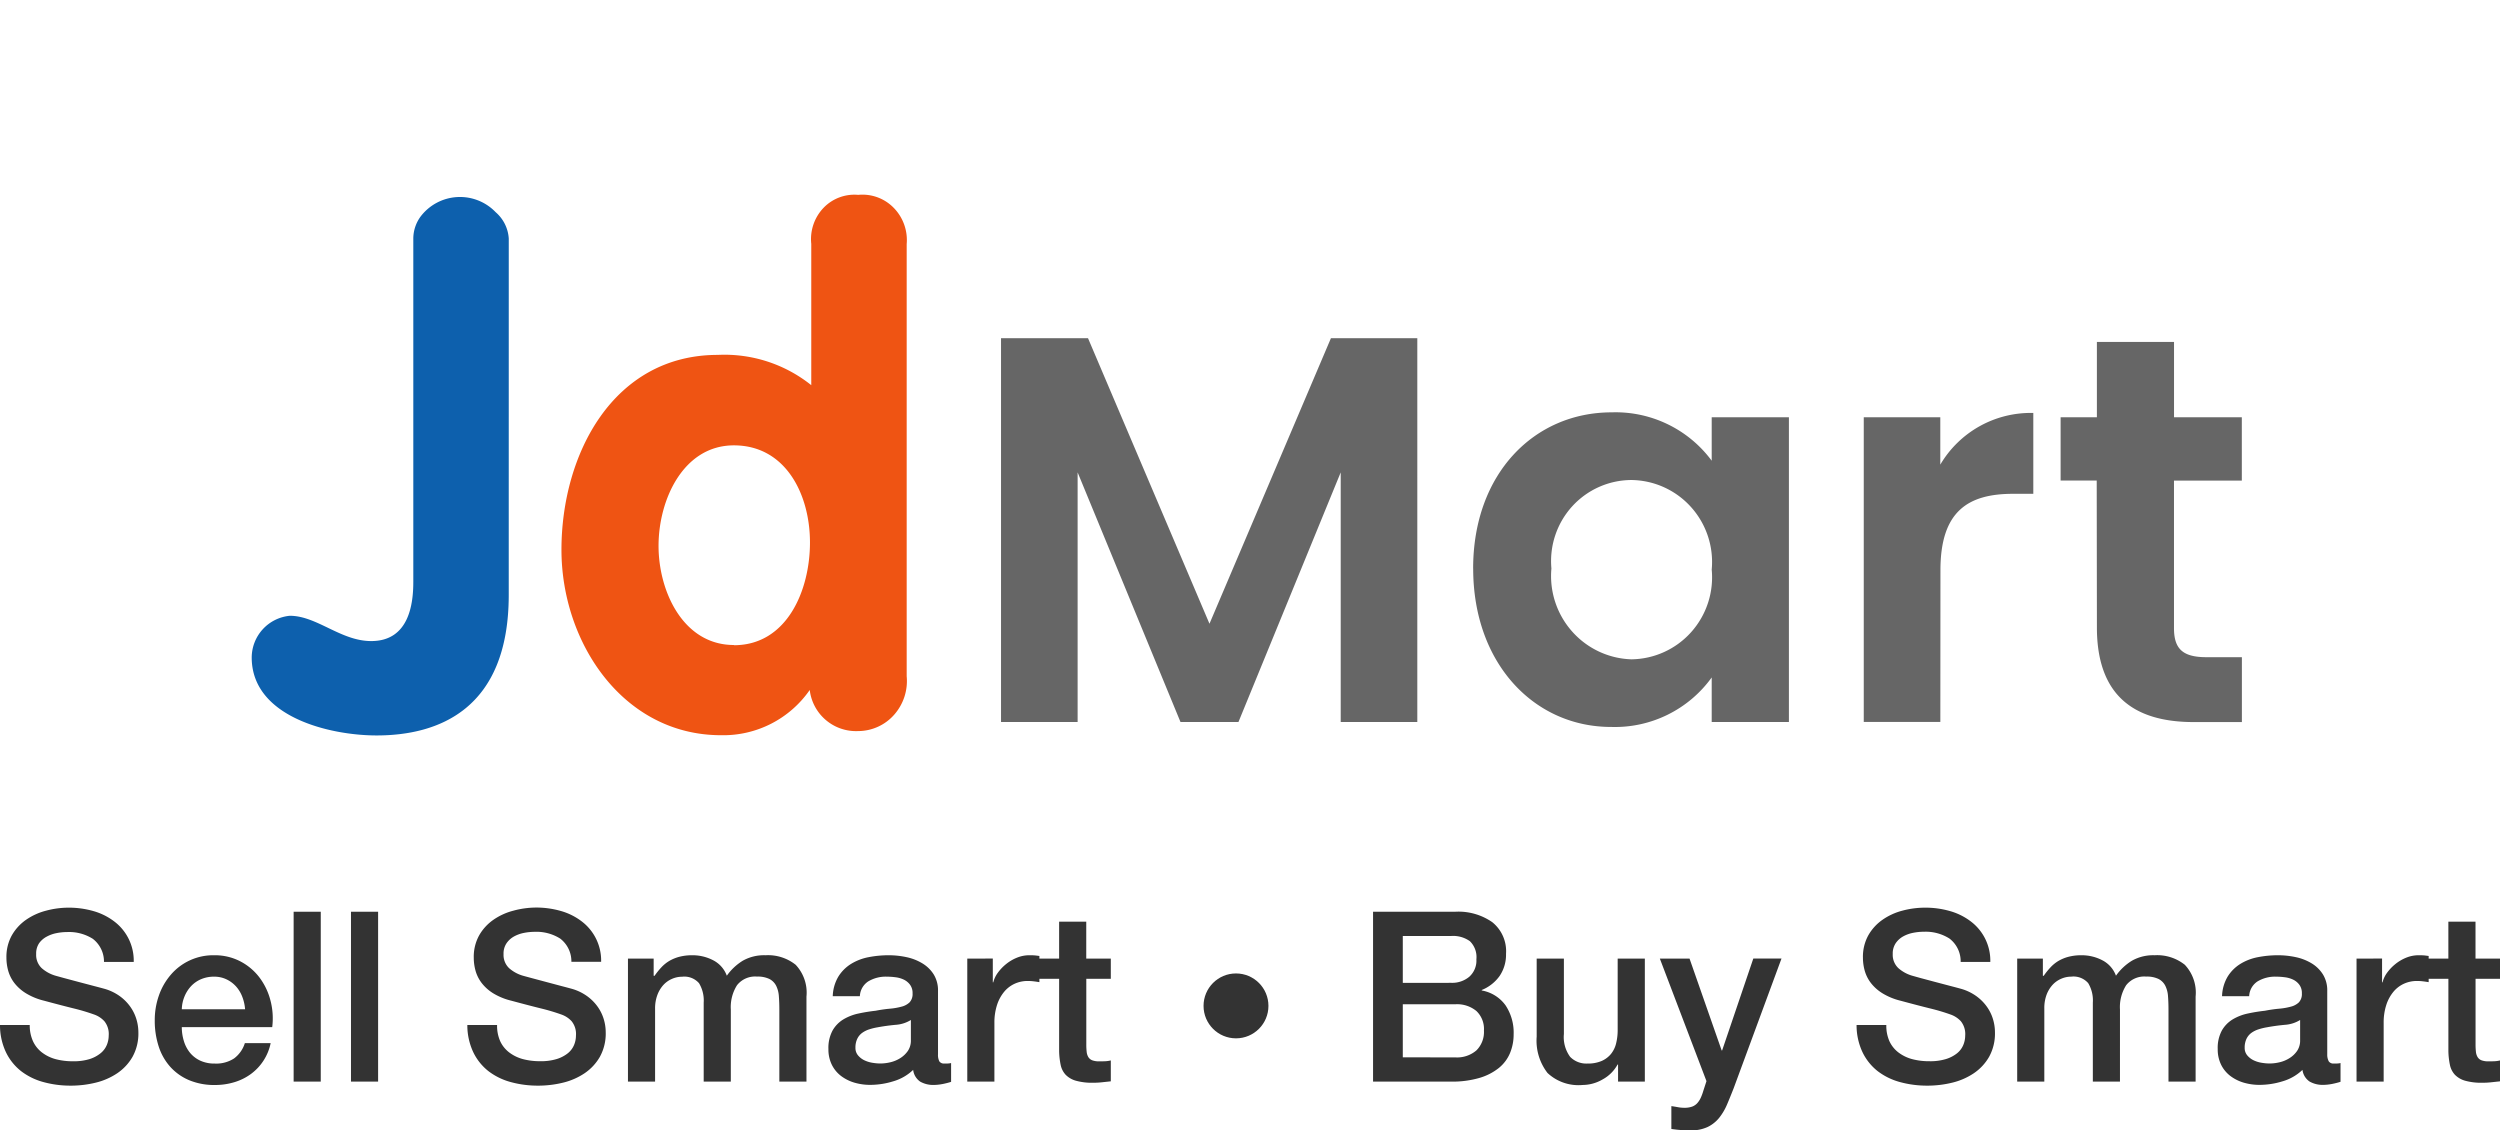 <svg id="Jd_Mart_Logo" data-name="Jd Mart Logo" xmlns="http://www.w3.org/2000/svg" width="115.569" height="52.256" viewBox="0 0 115.569 52.256">
  <defs>
    <style>
      .cls-1 {
        fill: none;
      }

      .cls-2 {
        fill: #0d60ad;
      }

      .cls-3 {
        fill: #ef5413;
      }

      .cls-4 {
        fill: #666;
      }

      .cls-5 {
        fill: #333;
      }
    </style>
  </defs>
  <rect id="Rectangle_13550" data-name="Rectangle 13550" class="cls-1" width="94" height="43" transform="translate(12.638)"/>
  <g id="JdMart_logo" transform="translate(11.636 9)">
    <path id="Path_5850" data-name="Path 5850" class="cls-2" d="M1937.979,768.233a1.753,1.753,0,0,0-.606-1.224,2.286,2.286,0,0,0-3.469.2,1.734,1.734,0,0,0-.338,1.019V784.1c0,1.013-.193,2.735-1.947,2.735-1.411,0-2.509-1.169-3.763-1.169a1.947,1.947,0,0,0-1.76,1.926c0,2.75,3.607,3.606,5.772,3.606,2.852,0,6.11-1.2,6.11-6.5Z" transform="translate(-1926.096 -766.2)"/>
    <path id="Path_5851" data-name="Path 5851" class="cls-3" d="M1999.692,765.856a1.978,1.978,0,0,0-1.617.6,2.092,2.092,0,0,0-.566,1.666v6.531a6.42,6.42,0,0,0-4.322-1.4c-4.826,0-7.226,4.583-7.226,9.01,0,4.3,2.861,8.571,7.377,8.571a4.863,4.863,0,0,0,4.1-2.091,2.155,2.155,0,0,0,2.239,1.9,2.226,2.226,0,0,0,1.667-.759,2.352,2.352,0,0,0,.576-1.776V768.13a2.131,2.131,0,0,0-.6-1.676,2.017,2.017,0,0,0-1.632-.6Zm-5.76,20.808c-2.335,0-3.483-2.465-3.483-4.583,0-2.149,1.153-4.646,3.483-4.646,2.4,0,3.517,2.276,3.517,4.489s-1.061,4.75-3.517,4.75Z" transform="translate(-1971.642 -765.847)"/>
    <path id="Path_5852" data-name="Path 5852" class="cls-4" d="M8.418-67.414h3.541V-78.953l4.755,11.539h2.68l4.727-11.539v11.539h3.541V-85.156H23.669l-5.615,13.2-5.615-13.2H8.418Zm21.827-7.091c0,4.4,2.832,7.32,6.373,7.32a5.517,5.517,0,0,0,4.653-2.288v2.059H44.84V-81.5H41.271v2.008a5.531,5.531,0,0,0-4.628-2.236c-3.566,0-6.4,2.821-6.4,7.219Zm11.027.051a3.8,3.8,0,0,1-.955,2.891,3.764,3.764,0,0,1-2.763,1.252,3.821,3.821,0,0,1-2.747-1.3,3.86,3.86,0,0,1-.946-2.9,3.762,3.762,0,0,1,.952-2.862A3.723,3.723,0,0,1,37.554-78.6a3.764,3.764,0,0,1,2.761,1.25,3.8,3.8,0,0,1,.957,2.887Zm10.573.025c0-2.72,1.265-3.533,3.358-3.533h.935V-81.7a4.854,4.854,0,0,0-4.3,2.389V-81.5H48.3v14.082h3.54Zm7.233,2.644c0,3.228,1.8,4.375,4.478,4.375H65.78v-3H64.134c-1.113,0-1.493-.406-1.493-1.348v-6.815h3.136V-81.5H62.643v-3.483H59.077V-81.5H57.4v2.923h1.669Z" transform="translate(26.221 91.79)"/>
  </g>
  <g id="Group_29094" data-name="Group 29094" transform="translate(-7567.363 21550)">
    <path id="Path_37827" data-name="Path 37827" class="cls-5" d="M1.738,7.382H.363a2.911,2.911,0,0,0,.275,1.26,2.476,2.476,0,0,0,.7.874,2.961,2.961,0,0,0,1.034.506,4.708,4.708,0,0,0,1.265.165,4.788,4.788,0,0,0,1.144-.137,3.084,3.084,0,0,0,1-.435,2.287,2.287,0,0,0,.71-.764,2.223,2.223,0,0,0,.269-1.128,2.108,2.108,0,0,0-.094-.616,1.974,1.974,0,0,0-.286-.577,2.116,2.116,0,0,0-.478-.479,2.292,2.292,0,0,0-.671-.33q-.154-.044-.511-.137l-.732-.193-.676-.181L2.97,5.116a1.674,1.674,0,0,1-.676-.358A.843.843,0,0,1,2.035,4.1a.847.847,0,0,1,.138-.5A1.014,1.014,0,0,1,2.519,3.3a1.573,1.573,0,0,1,.462-.165,2.575,2.575,0,0,1,.495-.049,2.053,2.053,0,0,1,1.177.313A1.325,1.325,0,0,1,5.17,4.467H6.545a2.27,2.27,0,0,0-.9-1.87,2.862,2.862,0,0,0-.957-.478,4.109,4.109,0,0,0-1.161-.16A4.049,4.049,0,0,0,2.486,2.1a2.878,2.878,0,0,0-.924.424,2.2,2.2,0,0,0-.655.72A2.044,2.044,0,0,0,.66,4.269a2.25,2.25,0,0,0,.082.605,1.68,1.68,0,0,0,.28.561,2.007,2.007,0,0,0,.534.478A2.936,2.936,0,0,0,2.4,6.26q.814.22,1.37.357a9.313,9.313,0,0,1,.973.292,1.162,1.162,0,0,1,.445.3.939.939,0,0,1,.2.665,1.135,1.135,0,0,1-.088.434.974.974,0,0,1-.286.38A1.558,1.558,0,0,1,4.5,8.96a2.49,2.49,0,0,1-.77.1,3.058,3.058,0,0,1-.776-.093,1.829,1.829,0,0,1-.632-.3,1.391,1.391,0,0,1-.429-.523A1.758,1.758,0,0,1,1.738,7.382Zm9.955-.726H8.767a1.669,1.669,0,0,1,.126-.594A1.578,1.578,0,0,1,9.2,5.583a1.371,1.371,0,0,1,.462-.319,1.507,1.507,0,0,1,.6-.115,1.3,1.3,0,0,1,.577.127,1.416,1.416,0,0,1,.44.33,1.524,1.524,0,0,1,.286.478A2.022,2.022,0,0,1,11.693,6.656Zm-2.926.825h4.18a3.254,3.254,0,0,0-.083-1.238,3.006,3.006,0,0,0-.511-1.062,2.643,2.643,0,0,0-.885-.742,2.549,2.549,0,0,0-1.2-.28,2.58,2.58,0,0,0-2.008.9,2.943,2.943,0,0,0-.55.957,3.423,3.423,0,0,0-.193,1.149,3.843,3.843,0,0,0,.182,1.21,2.614,2.614,0,0,0,.539.946,2.456,2.456,0,0,0,.875.616,3.011,3.011,0,0,0,1.188.22,3.077,3.077,0,0,0,.885-.127,2.516,2.516,0,0,0,.765-.374,2.358,2.358,0,0,0,.924-1.435H11.682a1.4,1.4,0,0,1-.5.709,1.506,1.506,0,0,1-.885.236,1.561,1.561,0,0,1-.682-.137,1.352,1.352,0,0,1-.473-.368,1.572,1.572,0,0,1-.28-.539A2.184,2.184,0,0,1,8.767,7.481Zm5.17-5.335V10h1.254V2.146Zm2.651,0V10h1.254V2.146Zm6.754,5.236H21.967a2.911,2.911,0,0,0,.275,1.26,2.476,2.476,0,0,0,.7.874,2.961,2.961,0,0,0,1.034.506,4.708,4.708,0,0,0,1.265.165,4.788,4.788,0,0,0,1.144-.137,3.084,3.084,0,0,0,1-.435,2.287,2.287,0,0,0,.71-.764,2.223,2.223,0,0,0,.269-1.128,2.108,2.108,0,0,0-.093-.616,1.974,1.974,0,0,0-.286-.577,2.116,2.116,0,0,0-.479-.479,2.292,2.292,0,0,0-.671-.33q-.154-.044-.511-.137L25.6,5.391l-.677-.181-.347-.094a1.674,1.674,0,0,1-.676-.358.843.843,0,0,1-.259-.654.847.847,0,0,1,.138-.5,1.014,1.014,0,0,1,.347-.314,1.573,1.573,0,0,1,.462-.165,2.575,2.575,0,0,1,.495-.049,2.053,2.053,0,0,1,1.177.313,1.325,1.325,0,0,1,.517,1.073h1.375a2.27,2.27,0,0,0-.9-1.87,2.862,2.862,0,0,0-.957-.478,4.109,4.109,0,0,0-1.16-.16A4.049,4.049,0,0,0,24.09,2.1a2.878,2.878,0,0,0-.924.424,2.2,2.2,0,0,0-.655.72,2.044,2.044,0,0,0-.247,1.029,2.25,2.25,0,0,0,.083.605,1.68,1.68,0,0,0,.281.561,2.007,2.007,0,0,0,.533.478A2.936,2.936,0,0,0,24,6.26q.814.22,1.369.357a9.313,9.313,0,0,1,.974.292,1.162,1.162,0,0,1,.445.3.939.939,0,0,1,.2.665,1.135,1.135,0,0,1-.088.434.974.974,0,0,1-.286.38,1.558,1.558,0,0,1-.517.269,2.49,2.49,0,0,1-.77.1,3.058,3.058,0,0,1-.775-.093,1.829,1.829,0,0,1-.633-.3,1.391,1.391,0,0,1-.429-.523A1.758,1.758,0,0,1,23.342,7.382Zm6.05-3.069V10h1.254V6.623A1.756,1.756,0,0,1,30.75,6a1.431,1.431,0,0,1,.275-.462,1.165,1.165,0,0,1,.4-.286,1.151,1.151,0,0,1,.467-.1.9.9,0,0,1,.786.3,1.548,1.548,0,0,1,.215.9V10h1.254V6.667a1.893,1.893,0,0,1,.286-1.122,1.062,1.062,0,0,1,.924-.4,1.239,1.239,0,0,1,.572.11.719.719,0,0,1,.313.313,1.271,1.271,0,0,1,.126.484q.022.28.022.621V10h1.254V6.073a1.878,1.878,0,0,0-.5-1.474,2.054,2.054,0,0,0-1.4-.44,1.987,1.987,0,0,0-1.045.253,2.531,2.531,0,0,0-.737.693,1.306,1.306,0,0,0-.632-.715,2.06,2.06,0,0,0-.963-.231,2.321,2.321,0,0,0-.6.071,1.864,1.864,0,0,0-.467.193,1.68,1.68,0,0,0-.368.3,3.22,3.22,0,0,0-.308.385H30.58V4.313ZM43.725,8.735V5.809a1.4,1.4,0,0,0-.2-.765A1.584,1.584,0,0,0,43,4.533a2.345,2.345,0,0,0-.731-.286,3.9,3.9,0,0,0-.825-.088,4.814,4.814,0,0,0-.924.088,2.408,2.408,0,0,0-.808.308,1.824,1.824,0,0,0-.589.583,1.888,1.888,0,0,0-.264.913h1.254a.858.858,0,0,1,.385-.682,1.575,1.575,0,0,1,.869-.22,3.041,3.041,0,0,1,.4.028,1.236,1.236,0,0,1,.38.11.775.775,0,0,1,.286.237.642.642,0,0,1,.116.4.56.56,0,0,1-.138.412.834.834,0,0,1-.374.2,3.046,3.046,0,0,1-.545.094,6.435,6.435,0,0,0-.649.094q-.4.044-.786.127a2.285,2.285,0,0,0-.7.269,1.426,1.426,0,0,0-.506.517,1.689,1.689,0,0,0-.192.858,1.593,1.593,0,0,0,.16.731,1.476,1.476,0,0,0,.429.517,1.934,1.934,0,0,0,.622.308,2.576,2.576,0,0,0,.737.1,3.617,3.617,0,0,0,1.05-.165,2.218,2.218,0,0,0,.919-.528A.767.767,0,0,0,42.9,10a1.209,1.209,0,0,0,.638.154q.077,0,.187-.011t.22-.033q.11-.022.214-.049t.171-.05V9.142a.822.822,0,0,1-.176.022h-.132a.255.255,0,0,1-.236-.1A.665.665,0,0,1,43.725,8.735ZM42.471,7.151v.935a.849.849,0,0,1-.143.5,1.2,1.2,0,0,1-.358.335,1.5,1.5,0,0,1-.456.187,2.042,2.042,0,0,1-.451.055,2.322,2.322,0,0,1-.368-.033,1.35,1.35,0,0,1-.374-.115.879.879,0,0,1-.292-.226.526.526,0,0,1-.121-.352.94.94,0,0,1,.083-.413.724.724,0,0,1,.226-.275,1.16,1.16,0,0,1,.33-.165,2.681,2.681,0,0,1,.385-.094q.418-.077.836-.115A1.522,1.522,0,0,0,42.471,7.151Zm2.607-2.838V10h1.254V7.294a2.642,2.642,0,0,1,.121-.836,1.833,1.833,0,0,1,.33-.61,1.377,1.377,0,0,1,.489-.374,1.442,1.442,0,0,1,.6-.126,2.261,2.261,0,0,1,.27.016q.138.016.27.039V4.192l-.171-.022a2.72,2.72,0,0,0-.3-.011,1.5,1.5,0,0,0-.561.11,1.945,1.945,0,0,0-.5.292,2.091,2.091,0,0,0-.385.4,1.269,1.269,0,0,0-.215.451h-.022v-1.1Zm3.3,0v.935h.946V8.6a3.435,3.435,0,0,0,.071.627.949.949,0,0,0,.231.457,1.065,1.065,0,0,0,.473.275,2.776,2.776,0,0,0,.8.094,3.684,3.684,0,0,0,.407-.022l.407-.044V9.021a1.312,1.312,0,0,1-.264.038q-.132.005-.264.005a.893.893,0,0,1-.33-.049.368.368,0,0,1-.181-.149.589.589,0,0,1-.077-.242,3.028,3.028,0,0,1-.017-.341V5.248h1.133V4.313H50.578V2.608H49.324V4.313Z" transform="translate(7567 -21510)"/>
    <path id="Path_37828" data-name="Path 37828" class="cls-5" d="M2.211,5.435V3.268H4.455a1.329,1.329,0,0,1,.858.242,1.024,1.024,0,0,1,.3.836,1,1,0,0,1-.33.808,1.23,1.23,0,0,1-.825.28ZM.836,2.146V10H4.444a4.447,4.447,0,0,0,1.309-.17,2.61,2.61,0,0,0,.9-.462,1.76,1.76,0,0,0,.517-.693,2.249,2.249,0,0,0,.165-.863,2.272,2.272,0,0,0-.374-1.337,1.716,1.716,0,0,0-1.1-.687V5.765a1.872,1.872,0,0,0,.83-.655,1.75,1.75,0,0,0,.292-1.017A1.72,1.72,0,0,0,6.347,2.63a2.733,2.733,0,0,0-1.694-.484ZM2.211,8.878V6.425H4.642a1.4,1.4,0,0,1,.973.313,1.147,1.147,0,0,1,.347.9,1.2,1.2,0,0,1-.347.918,1.369,1.369,0,0,1-.973.325ZM13.4,10V4.313H12.144v3.3a2.531,2.531,0,0,1-.071.616,1.244,1.244,0,0,1-.236.49,1.167,1.167,0,0,1-.429.325,1.584,1.584,0,0,1-.66.121,1.042,1.042,0,0,1-.8-.308A1.543,1.543,0,0,1,9.658,7.8V4.313H8.4V7.921A2.439,2.439,0,0,0,8.9,9.6a2.088,2.088,0,0,0,1.623.556,1.866,1.866,0,0,0,.929-.259,1.722,1.722,0,0,0,.688-.687h.022V10Zm.693-5.687,2.156,5.665-.143.44a2.421,2.421,0,0,1-.121.33.99.99,0,0,1-.16.247.6.6,0,0,1-.236.16,1.022,1.022,0,0,1-.363.055,1.57,1.57,0,0,1-.3-.028q-.143-.027-.3-.049v1.056a5.707,5.707,0,0,0,.869.066,1.818,1.818,0,0,0,.814-.16,1.569,1.569,0,0,0,.534-.429,2.638,2.638,0,0,0,.363-.622q.149-.352.3-.737l2.211-5.995H18.414L16.973,8.559h-.022L15.466,4.313ZM24.563,7.382H23.188a2.911,2.911,0,0,0,.275,1.26,2.476,2.476,0,0,0,.7.874,2.961,2.961,0,0,0,1.034.506,4.708,4.708,0,0,0,1.265.165,4.788,4.788,0,0,0,1.144-.137,3.084,3.084,0,0,0,1-.435,2.287,2.287,0,0,0,.71-.764,2.223,2.223,0,0,0,.269-1.128,2.108,2.108,0,0,0-.093-.616,1.974,1.974,0,0,0-.286-.577,2.116,2.116,0,0,0-.479-.479,2.292,2.292,0,0,0-.671-.33q-.154-.044-.511-.137l-.732-.193-.677-.181L25.8,5.116a1.674,1.674,0,0,1-.676-.358A.843.843,0,0,1,24.86,4.1a.847.847,0,0,1,.138-.5,1.014,1.014,0,0,1,.347-.314,1.573,1.573,0,0,1,.462-.165,2.575,2.575,0,0,1,.495-.049,2.053,2.053,0,0,1,1.177.313A1.325,1.325,0,0,1,28,4.467H29.37a2.27,2.27,0,0,0-.9-1.87,2.862,2.862,0,0,0-.957-.478,4.109,4.109,0,0,0-1.16-.16,4.049,4.049,0,0,0-1.045.138,2.878,2.878,0,0,0-.924.424,2.2,2.2,0,0,0-.655.72,2.044,2.044,0,0,0-.247,1.029,2.25,2.25,0,0,0,.083.605,1.68,1.68,0,0,0,.281.561,2.007,2.007,0,0,0,.533.478,2.936,2.936,0,0,0,.842.347q.814.22,1.369.357a9.313,9.313,0,0,1,.974.292,1.162,1.162,0,0,1,.445.3.939.939,0,0,1,.2.665,1.135,1.135,0,0,1-.088.434.974.974,0,0,1-.286.38,1.558,1.558,0,0,1-.517.269,2.49,2.49,0,0,1-.77.1,3.058,3.058,0,0,1-.775-.093,1.829,1.829,0,0,1-.633-.3,1.391,1.391,0,0,1-.429-.523A1.758,1.758,0,0,1,24.563,7.382Zm6.05-3.069V10h1.254V6.623a1.756,1.756,0,0,1,.1-.627,1.431,1.431,0,0,1,.275-.462,1.165,1.165,0,0,1,.4-.286,1.151,1.151,0,0,1,.467-.1.9.9,0,0,1,.786.3,1.548,1.548,0,0,1,.215.9V10h1.254V6.667a1.893,1.893,0,0,1,.286-1.122,1.062,1.062,0,0,1,.924-.4,1.239,1.239,0,0,1,.572.11.719.719,0,0,1,.313.313,1.271,1.271,0,0,1,.126.484q.022.28.022.621V10h1.254V6.073a1.878,1.878,0,0,0-.5-1.474,2.054,2.054,0,0,0-1.4-.44,1.987,1.987,0,0,0-1.045.253,2.531,2.531,0,0,0-.737.693,1.306,1.306,0,0,0-.632-.715,2.06,2.06,0,0,0-.963-.231,2.321,2.321,0,0,0-.6.071,1.864,1.864,0,0,0-.467.193,1.68,1.68,0,0,0-.368.3,3.221,3.221,0,0,0-.308.385H31.8V4.313ZM44.946,8.735V5.809a1.4,1.4,0,0,0-.2-.765,1.584,1.584,0,0,0-.522-.511,2.345,2.345,0,0,0-.731-.286,3.9,3.9,0,0,0-.825-.088,4.814,4.814,0,0,0-.924.088,2.408,2.408,0,0,0-.808.308,1.824,1.824,0,0,0-.589.583,1.888,1.888,0,0,0-.264.913h1.254a.858.858,0,0,1,.385-.682,1.575,1.575,0,0,1,.869-.22,3.041,3.041,0,0,1,.4.028,1.236,1.236,0,0,1,.38.11.775.775,0,0,1,.286.237.642.642,0,0,1,.116.4.56.56,0,0,1-.138.412.834.834,0,0,1-.374.2,3.046,3.046,0,0,1-.545.094,6.435,6.435,0,0,0-.649.094q-.4.044-.786.127a2.285,2.285,0,0,0-.7.269,1.426,1.426,0,0,0-.506.517,1.689,1.689,0,0,0-.192.858,1.593,1.593,0,0,0,.16.731,1.476,1.476,0,0,0,.429.517,1.934,1.934,0,0,0,.622.308,2.576,2.576,0,0,0,.737.1,3.617,3.617,0,0,0,1.05-.165,2.218,2.218,0,0,0,.919-.528.767.767,0,0,0,.33.539,1.209,1.209,0,0,0,.638.154q.077,0,.187-.011t.22-.033q.11-.022.214-.049t.171-.05V9.142a.822.822,0,0,1-.176.022h-.132a.255.255,0,0,1-.236-.1A.665.665,0,0,1,44.946,8.735ZM43.692,7.151v.935a.849.849,0,0,1-.143.5,1.2,1.2,0,0,1-.358.335,1.5,1.5,0,0,1-.456.187,2.042,2.042,0,0,1-.451.055,2.322,2.322,0,0,1-.368-.033,1.35,1.35,0,0,1-.374-.115.879.879,0,0,1-.292-.226.526.526,0,0,1-.121-.352.94.94,0,0,1,.083-.413.724.724,0,0,1,.226-.275,1.16,1.16,0,0,1,.33-.165,2.681,2.681,0,0,1,.385-.094q.418-.077.836-.115A1.522,1.522,0,0,0,43.692,7.151ZM46.3,4.313V10h1.254V7.294a2.642,2.642,0,0,1,.121-.836,1.833,1.833,0,0,1,.33-.61,1.377,1.377,0,0,1,.489-.374,1.442,1.442,0,0,1,.6-.126,2.261,2.261,0,0,1,.27.016q.138.016.27.039V4.192l-.171-.022a2.72,2.72,0,0,0-.3-.011,1.5,1.5,0,0,0-.561.11,1.945,1.945,0,0,0-.5.292,2.091,2.091,0,0,0-.385.4,1.269,1.269,0,0,0-.215.451h-.022v-1.1Zm3.3,0v.935h.946V8.6a3.435,3.435,0,0,0,.071.627.949.949,0,0,0,.231.457,1.065,1.065,0,0,0,.473.275,2.776,2.776,0,0,0,.8.094,3.684,3.684,0,0,0,.407-.022l.407-.044V9.021a1.312,1.312,0,0,1-.264.038q-.132.005-.264.005a.893.893,0,0,1-.33-.049.368.368,0,0,1-.181-.149.589.589,0,0,1-.077-.242,3.028,3.028,0,0,1-.017-.341V5.248h1.133V4.313H51.8V2.608H50.545V4.313Z" transform="translate(7630 -21510)"/>
    <circle id="Ellipse_1205" data-name="Ellipse 1205" class="cls-5" cx="1.5" cy="1.5" r="1.5" transform="translate(7623 -21505)"/>
  </g>
</svg>
